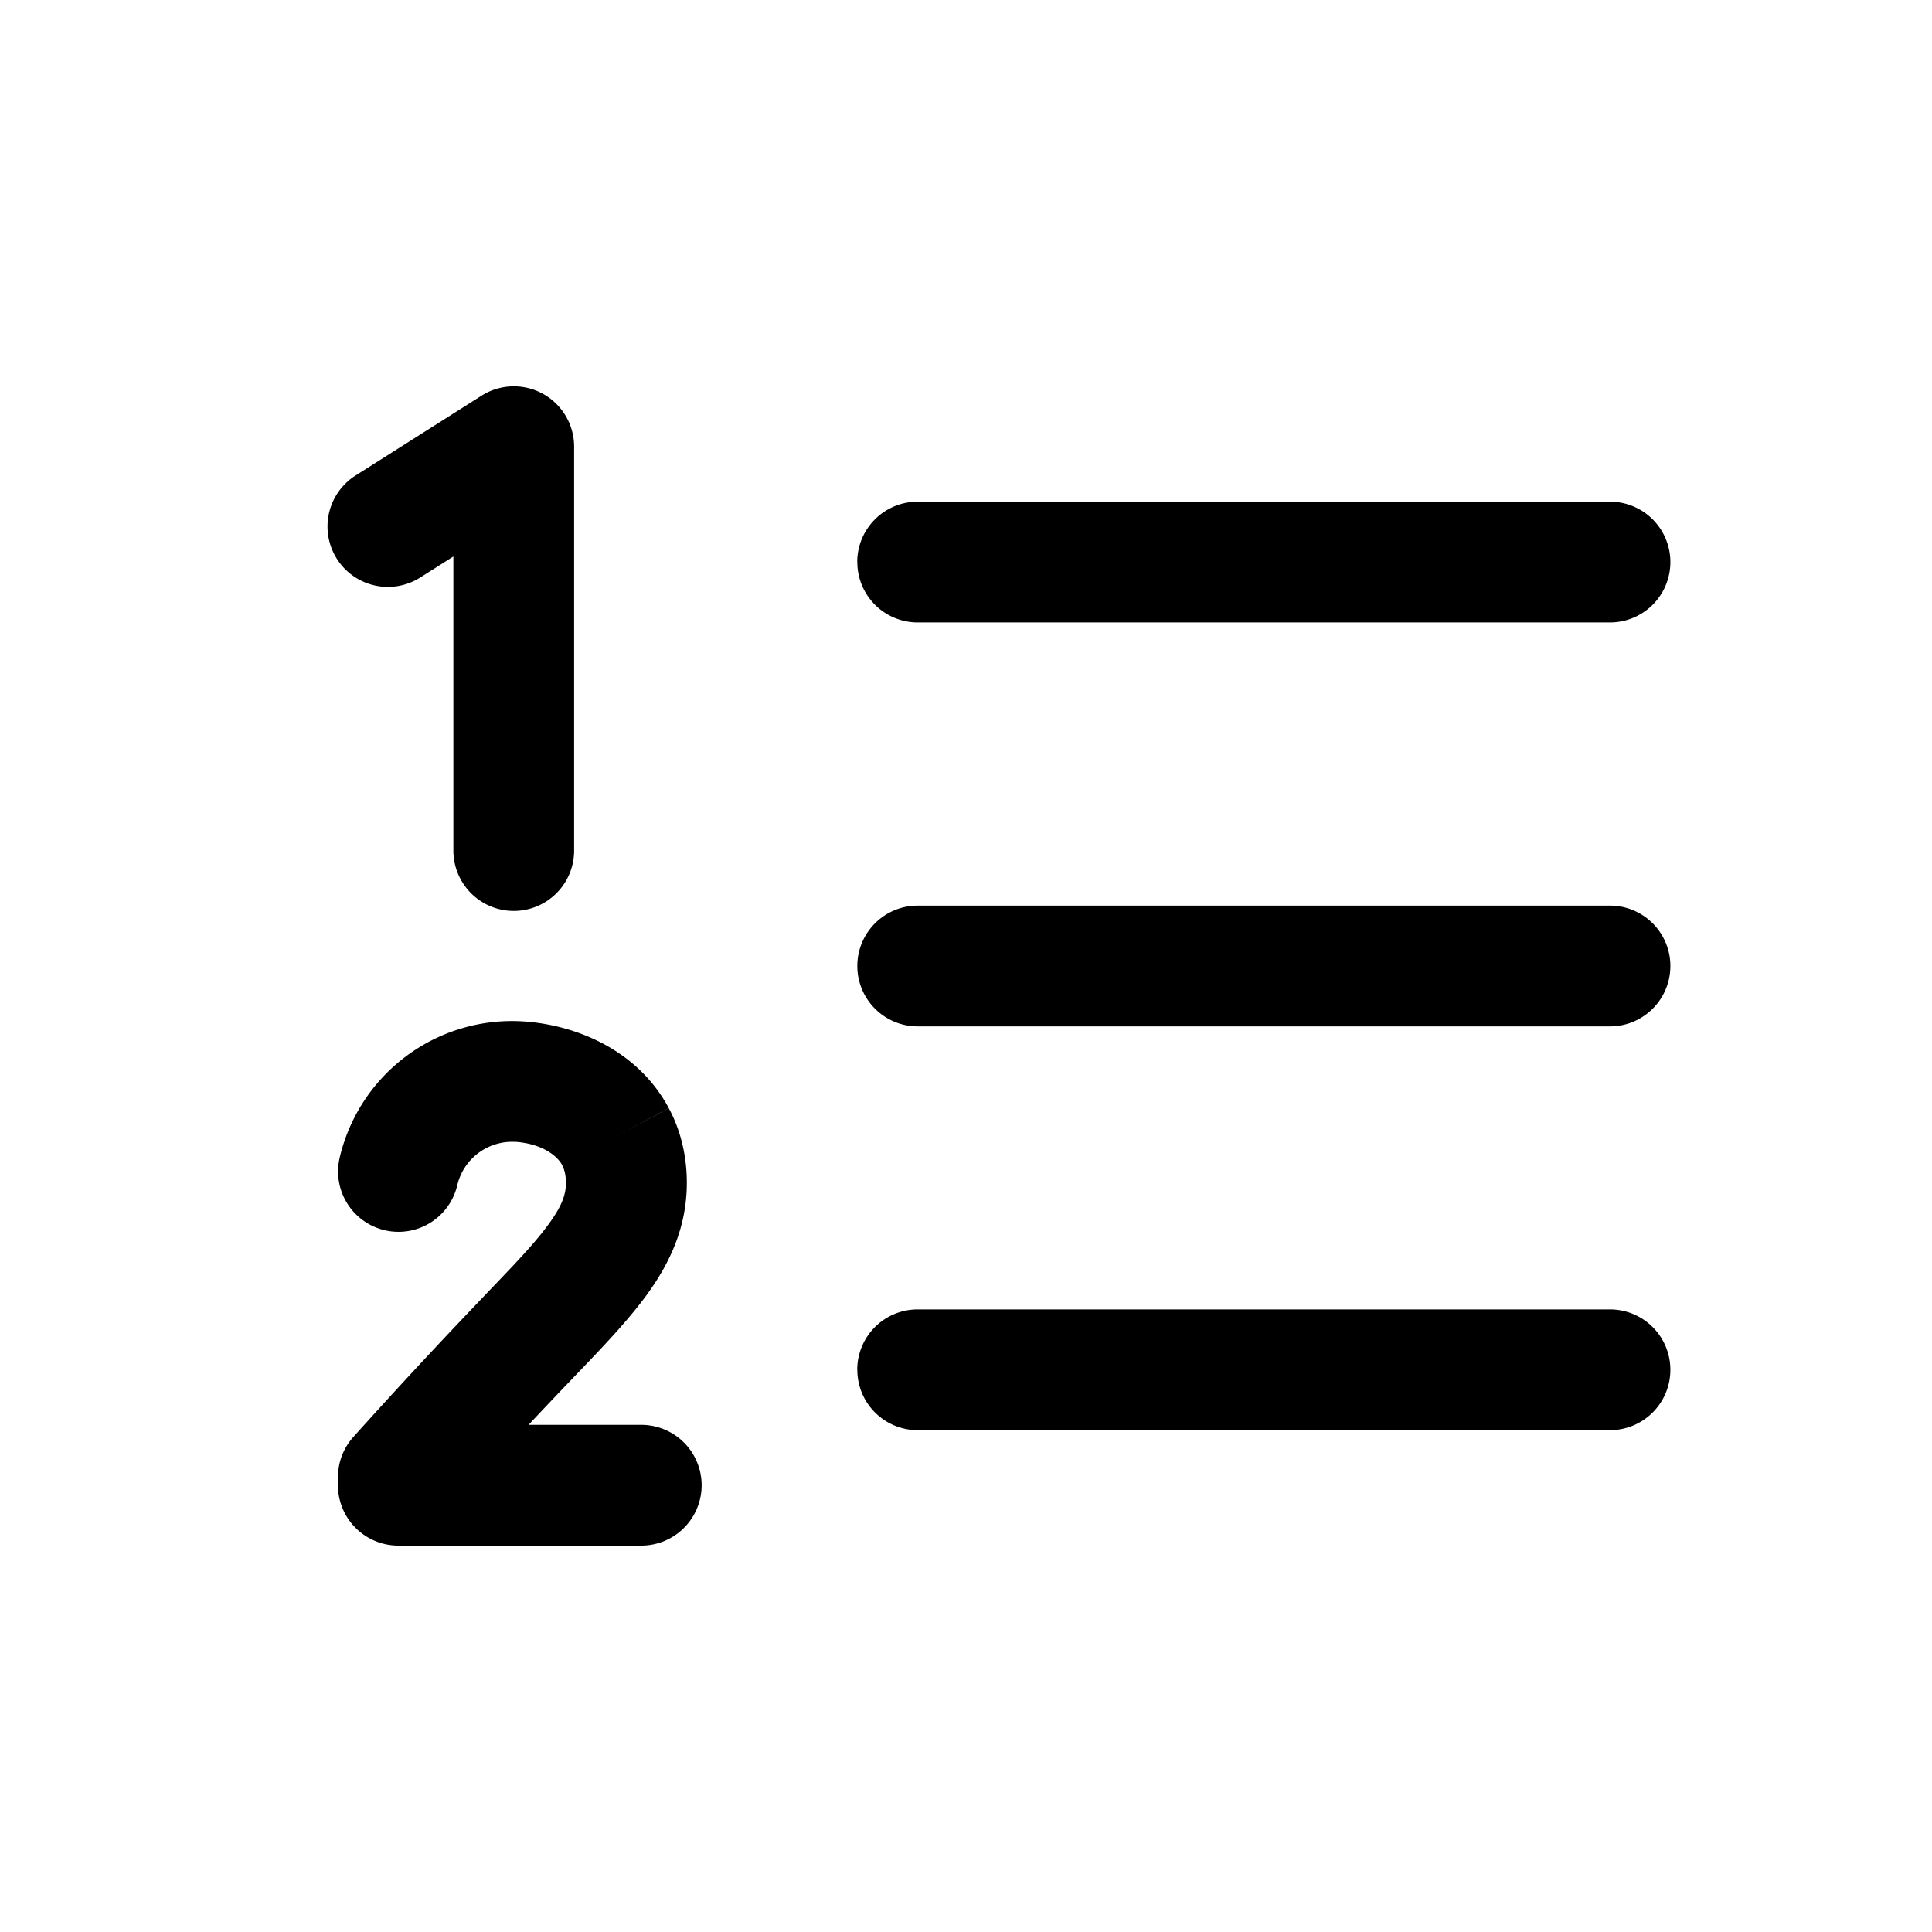 <svg xmlns="http://www.w3.org/2000/svg" fill="none" viewBox="0 0 24 24"><path fill="currentColor" fill-rule="evenodd" d="M6.744 4.892a.75.75 0 0 1 .388.657v5.017a.75.75 0 0 1-1.5 0V6.913l-.412.261a.75.75 0 0 1-.803-1.267l1.564-.991a.75.75 0 0 1 .763-.024m3.905 2.09a.75.75 0 0 1 .75-.75H20a.75.75 0 1 1 0 1.5h-8.6a.75.75 0 0 1-.75-.75m0 5.018a.75.75 0 0 1 .75-.75H20a.75.75 0 1 1 0 1.5h-8.6a.75.75 0 0 1-.75-.75M6.4 14.185a.7.7 0 0 0-.72.54.75.75 0 0 1-1.46-.346 2.2 2.2 0 0 1 2.282-1.691c.657.044 1.42.356 1.806 1.078l-.661.354.66-.355c.078.143.224.463.225.92.002.557-.211 1.005-.497 1.399-.236.324-.559.661-.898 1.014l-.138.144q-.186.195-.433.458h1.4a.75.75 0 0 1 0 1.5H4.948a.75.75 0 0 1-.75-.75v-.1a.75.75 0 0 1 .192-.5 74 74 0 0 1 1.523-1.644l.133-.14c.358-.373.602-.628.773-.864.173-.237.212-.379.211-.511v-.002c0-.129-.04-.202-.046-.214v-.001c-.067-.125-.262-.268-.585-.29m4.25 2.832a.75.75 0 0 1 .75-.75H20a.75.75 0 1 1 0 1.5h-8.6a.75.75 0 0 1-.75-.75" clip-rule="evenodd"/></svg>
